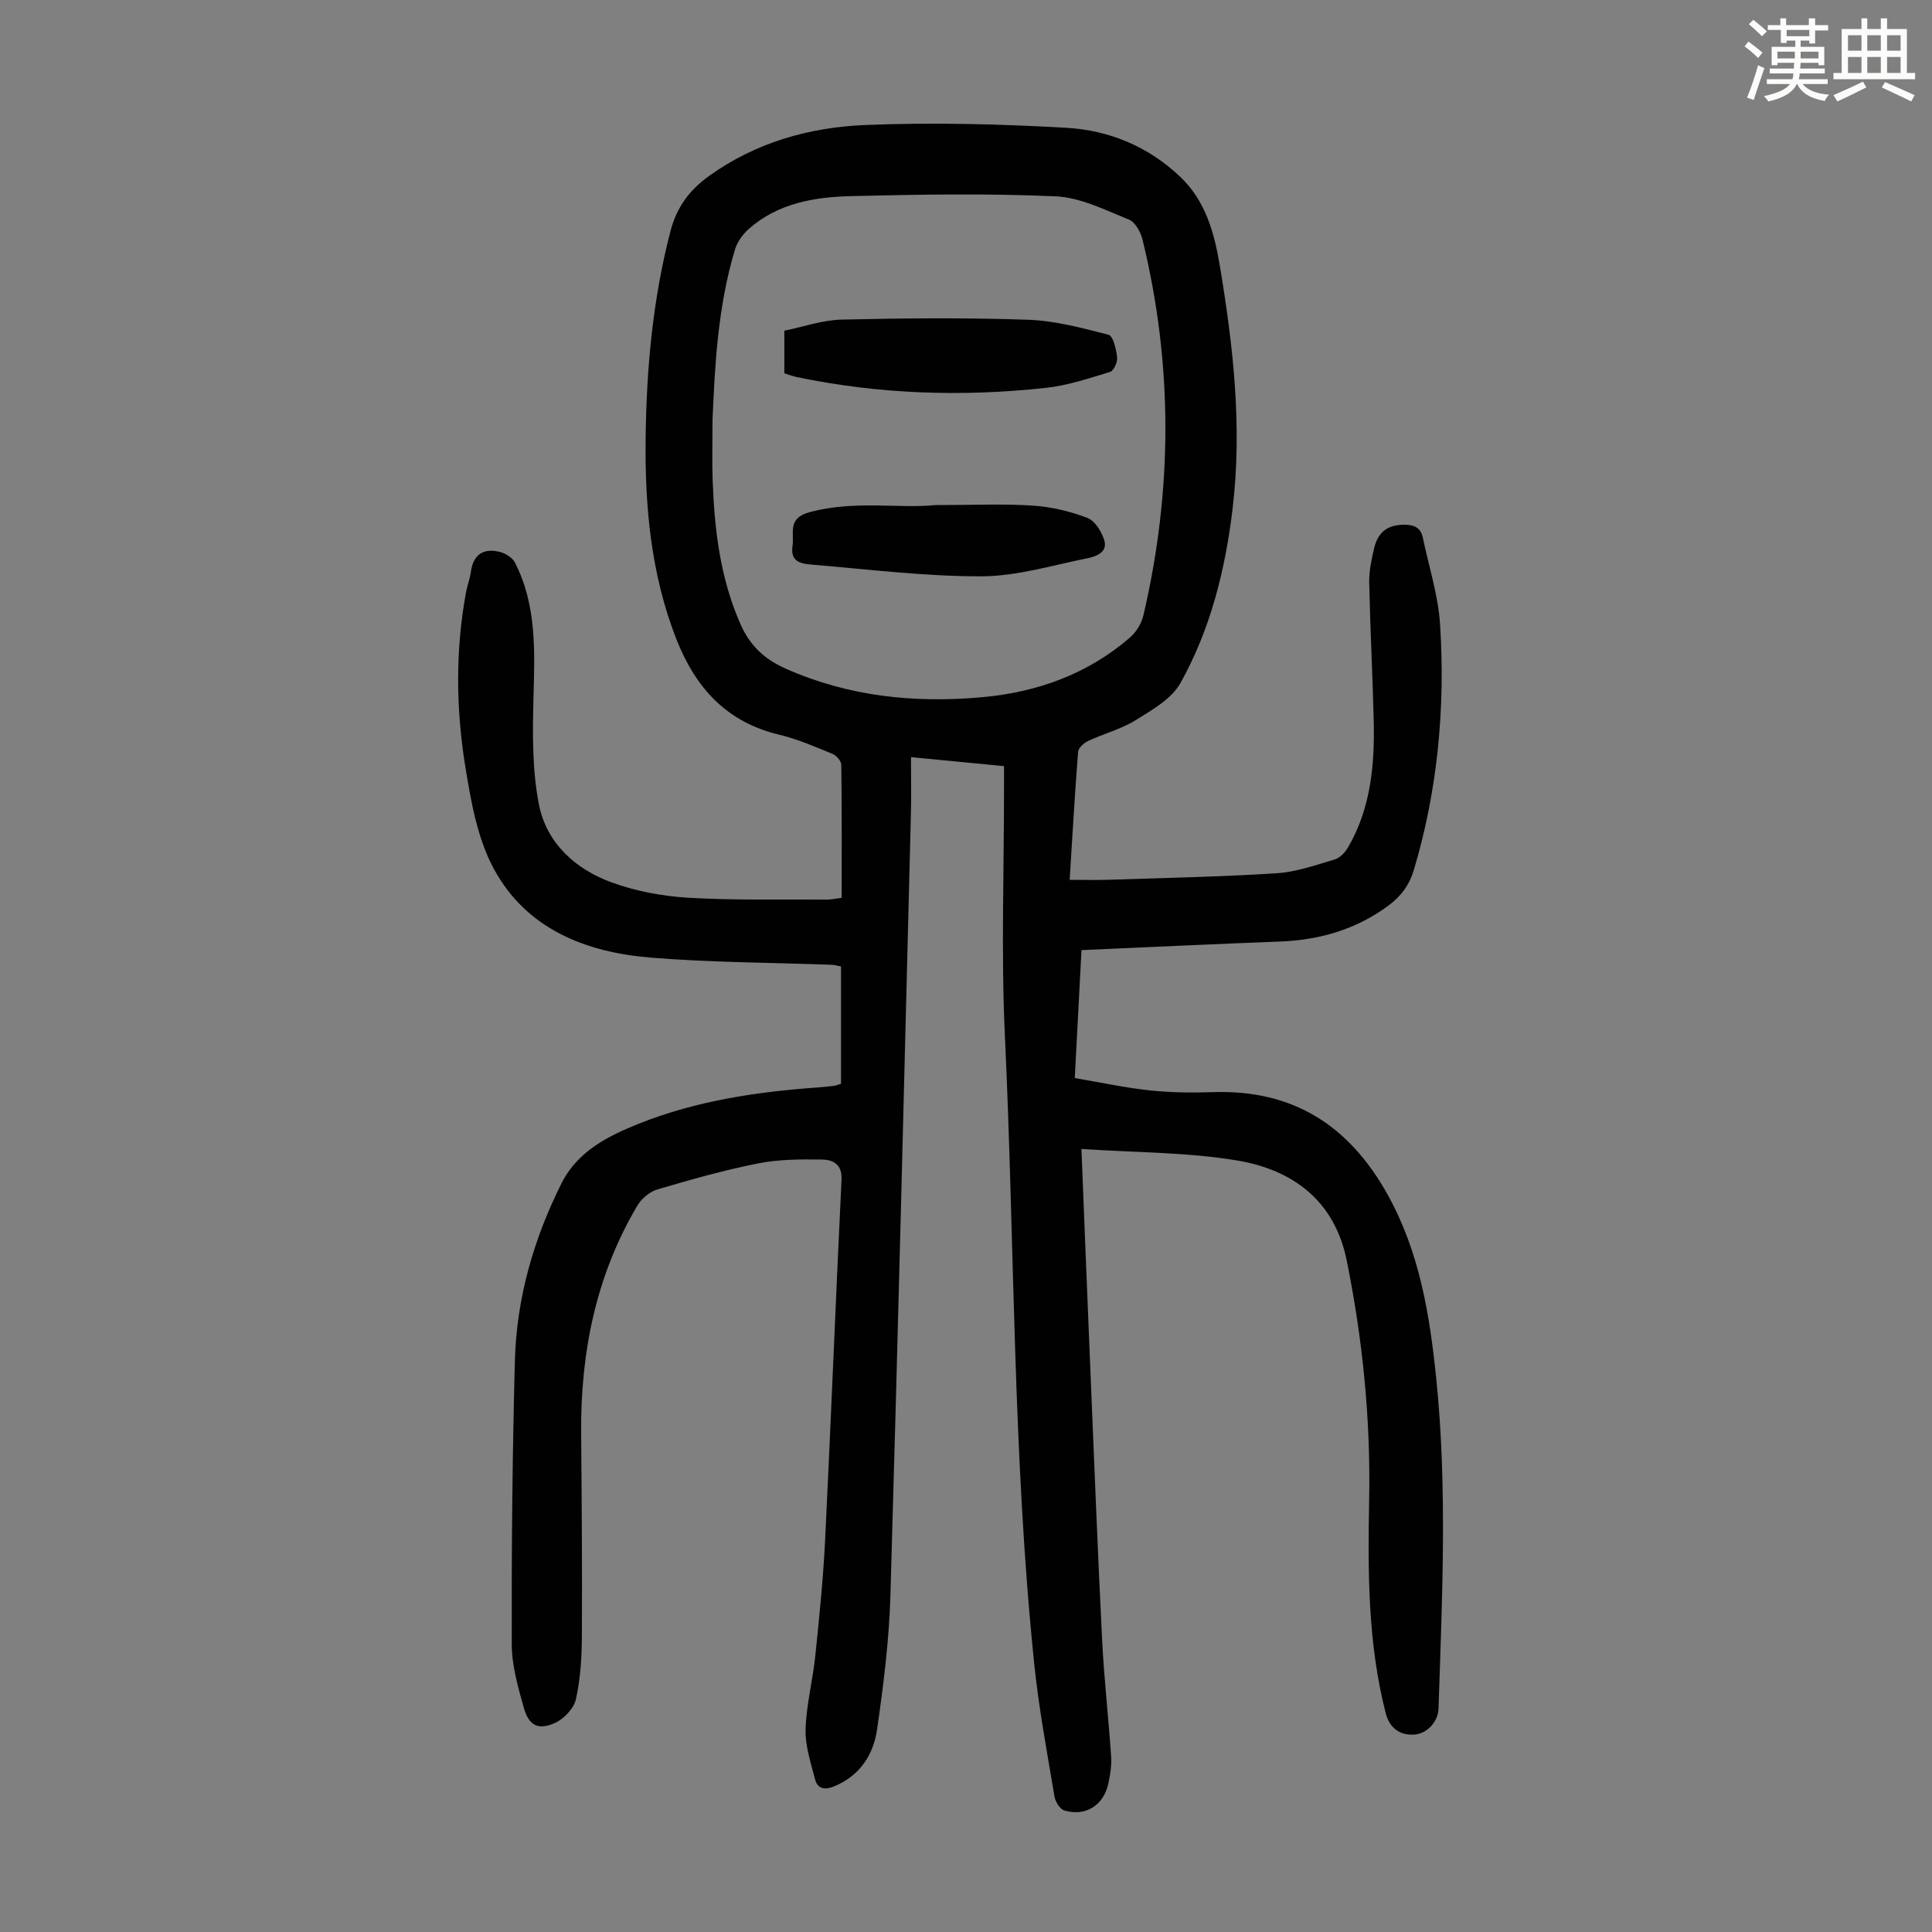 <svg enable-background="new 0 0 400 400" viewBox="0 0 400 400" xmlns="http://www.w3.org/2000/svg"><rect x="0" y="0" width="400" height="400" fill="#808080" stroke="none"/><path d="m361.2 9.6.8-1c.9.7 1.9 1.4 2.9 2.3l-.9 1.1c-1-1-2-1.8-2.8-2.4zm.5 10.6c.9-2.1 1.6-4.3 2.3-6.7.4.2.8.4 1.3.6-.7 2.1-1.5 4.3-2.2 6.6zm.4-15.2.9-.9c1 .8 2 1.6 2.8 2.4l-1 1c-.9-.9-1.8-1.7-2.7-2.5zm12.5-1.2h1.2v1.4h2.7v1.1h-2.7v2.7h-1.2v-.6h-1.8v1.3h4.9v3.8h-1.2v-.5h-3.7c0 .4-.1.9-.1 1.2h5.1v1h-5.2c0 .5-.1.9-.2 1.2h6v1h-5.2c1.1 1.3 2.9 2 5.5 2.2-.4.4-.7.8-.9 1.3-2.9-.5-4.8-1.6-5.7-3.5h-.1c-.8 1.7-2.7 2.9-5.9 3.6-.2-.4-.6-.8-.9-1.1 2.8-.6 4.6-1.4 5.4-2.5h-4.8v-1h5.3c.1-.3.2-.7.2-1.2h-4.9v-1h5c0-.4 0-.8.1-1.2h-3.5v.5h-1.2v-3.8h4.9v-1.3h-1.8v.5h-1.2v-2.7h-2.7v-1h2.6v-1.4h1.2v1.4h4.7v-1.4zm-6.6 8.3h3.6c0-.4 0-.9 0-1.4h-3.6zm1.9-4.6h4.7v-1.3h-4.7zm6.6 3.2h-3.7v1.4h3.7z" fill="#fbfcfa"/><path d="m385.3 3.8h1.3v2.2h2.8v-2.2h1.3v2.2h4.1v9.1h1.7v1.3h-16.9v-1.3h1.7v-9.1h4.1v-2.2zm.4 13.1.7 1.2c-1.8.9-3.8 1.9-6 2.9-.2-.4-.5-.8-.8-1.3 2.3-1 4.3-1.9 6.1-2.8zm-3.1-6.4h2.8v-3.2h-2.8zm0 4.6h2.8v-3.3h-2.8zm4-4.6h2.8v-3.2h-2.8zm0 4.6h2.8v-3.3h-2.8zm3.7 1.9c2.1.9 4.1 1.8 6.1 2.7l-.7 1.3c-2.2-1.1-4.2-2-6.1-2.9zm3.2-9.7h-2.8v3.2h2.8zm-2.8 7.8h2.8v-3.3h-2.8z" fill="#fbfcfa"/><g fill="#010102"><path d="m223.9 237.88c.62 15.46 1.18 29.77 1.78 44.07.8 19.12 1.54 38.25 2.49 57.36.4 8.13 1.33 16.24 1.88 24.37.12 1.86-.19 3.81-.6 5.65-.99 4.48-4.72 6.81-9.09 5.51-.91-.27-1.86-1.81-2.04-2.89-1.51-9.03-3.21-18.06-4.16-27.16-4.51-43.34-4.06-86.93-6.11-130.39-.8-17.09-.16-34.25-.18-51.38 0-1.33 0-2.66 0-4.4-6.27-.6-12.34-1.19-19.26-1.86 0 3.96.08 7.73-.01 11.5-1.37 54.04-2.67 108.09-4.25 162.12-.27 9.25-1.44 18.51-2.76 27.68-.76 5.25-3.57 9.6-8.89 11.79-1.94.8-3.44.53-3.96-1.49-.88-3.41-2.06-6.93-1.95-10.37.16-5.11 1.5-10.16 2.02-15.27.83-8 1.64-16.01 2.03-24.04 1.22-24.82 2.18-49.65 3.39-74.46.16-3.22-1.85-4.11-4.03-4.15-4.43-.07-8.97-.05-13.3.81-7 1.39-13.91 3.35-20.76 5.37-1.6.47-3.3 1.87-4.16 3.32-8.63 14.56-11.8 30.5-11.66 47.26.12 13.99.23 27.98.15 41.96-.02 4.34-.29 8.76-1.22 12.97-.42 1.91-2.44 4.08-4.29 4.93-3.51 1.6-5.48.59-6.52-3.15-1.2-4.27-2.47-8.71-2.49-13.08-.05-19.58.13-39.17.65-58.75.35-12.91 3.87-25.16 9.65-36.71 3.34-6.67 9.69-9.83 16.11-12.39 11.84-4.71 24.35-6.57 37.01-7.47 1.12-.08 2.23-.19 3.34-.34.43-.06.84-.25 1.41-.42 0-8.06 0-16.08 0-24.28-.66-.13-1.28-.33-1.91-.35-12.52-.47-25.07-.46-37.54-1.49-13.46-1.11-25.71-5.94-32.44-18.4-3.39-6.28-4.72-13.92-5.89-21.12-1.94-11.97-2.07-24.07.14-36.09.26-1.43.81-2.8 1.01-4.24.49-3.64 2.61-4.98 6-4.14 1.16.29 2.58 1.16 3.1 2.16 4.59 8.93 4.11 18.54 3.86 28.21-.19 7.34-.27 14.88 1.15 22.02 1.58 7.89 7.52 13.28 14.97 16.01 5.06 1.85 10.61 2.88 16 3.2 9.59.56 19.23.31 28.84.38.64 0 1.28-.16 2.85-.37 0-9.22.05-18.37-.08-27.52-.01-.79-.99-1.95-1.8-2.27-3.61-1.47-7.24-3.07-11.02-3.97-10.95-2.61-17.38-9.71-21.35-19.86-5.24-13.4-6.51-27.36-6.34-41.52.17-14.46 1.48-28.79 5.14-42.87 1.29-4.94 3.87-8.47 7.97-11.42 9.72-6.99 20.84-10.1 32.41-10.57 13.84-.56 27.75-.21 41.59.58 8.82.5 16.97 3.86 23.57 10.14 5.23 4.98 7.04 11.52 8.19 18.34 2.79 16.71 4.69 33.46 2.65 50.43-1.52 12.66-4.58 24.93-10.8 36.06-1.84 3.29-5.88 5.57-9.3 7.69-3 1.86-6.57 2.78-9.81 4.29-.87.41-2 1.42-2.07 2.23-.68 8.66-1.17 17.34-1.75 26.52 2.9 0 5.45.07 8-.01 11.62-.39 23.25-.61 34.85-1.35 4.06-.26 8.08-1.69 12.03-2.86 1.09-.32 2.17-1.48 2.78-2.53 4.72-8.15 5.51-17.14 5.29-26.29-.23-9.51-.73-19.01-.93-28.52-.05-2.31.46-4.67.98-6.94.81-3.59 2.89-5.06 6.45-5.02 1.89.02 3.25.65 3.66 2.62 1.25 6 3.19 11.95 3.58 18 1.1 17.18-.47 34.18-5.4 50.78-.94 3.16-2.65 5.5-5.29 7.45-6.73 4.98-14.29 7.14-22.56 7.45-13.51.51-27.02 1.16-40.99 1.77-.44 8.41-.9 17.08-1.39 26.49 5.2.88 10.28 1.98 15.43 2.54 4.32.47 8.72.53 13.07.38 16.64-.6 28.32 6.89 36.29 21.24 6.58 11.86 8.68 24.74 10.04 37.95 2.34 22.81 1.22 45.62.48 68.44-.09 2.76-2.4 5.18-4.96 5.37-3.04.24-5.19-1.37-5.97-4.42-3.74-14.58-3.71-29.44-3.43-44.35.31-16.61-1.35-33.07-4.64-49.35-2.51-12.44-11.19-18.82-22.72-20.74-10.41-1.73-21.1-1.63-32.21-2.38zm-76.38-151.01c0 5.19-.11 8.78.02 12.36.36 10.33 1.55 20.5 5.82 30.11 1.93 4.33 4.9 7.13 9.25 9.07 13.06 5.81 26.73 7.2 40.72 5.94 11.36-1.02 21.84-4.77 30.61-12.35 1.31-1.13 2.41-2.95 2.8-4.64 6.05-25.93 6.13-51.88-.2-77.78-.38-1.56-1.53-3.62-2.85-4.14-4.92-1.97-10.01-4.57-15.13-4.79-14.05-.63-28.15-.39-42.23-.05-7.64.18-15.23 1.43-21.3 6.8-1.25 1.11-2.39 2.68-2.86 4.26-3.62 11.99-4.17 24.41-4.65 35.21z"/><path d="m162.39 77.29c0-2.88 0-5.55 0-8.82 3.89-.79 7.85-2.2 11.85-2.3 12.84-.3 25.71-.41 38.55.03 5.62.19 11.23 1.69 16.72 3.11.97.25 1.58 3 1.78 4.67.11.98-.7 2.79-1.47 3.02-4.35 1.33-8.76 2.81-13.25 3.3-17.3 1.89-34.55 1.33-51.64-2.24-.78-.16-1.51-.45-2.54-.77z"/><path d="m193.67 104.57c7.88 0 14.05-.29 20.17.11 3.82.25 7.72 1.18 11.3 2.55 1.57.6 2.97 2.88 3.5 4.68.71 2.41-1.7 3.31-3.46 3.66-7.3 1.47-14.65 3.73-21.98 3.75-11.67.03-23.35-1.44-35.01-2.41-2.12-.18-4.63-.44-4.11-3.85.42-2.77-1.19-5.77 3.64-7.05 9.23-2.47 18.48-.67 25.95-1.44z"/></g></svg>